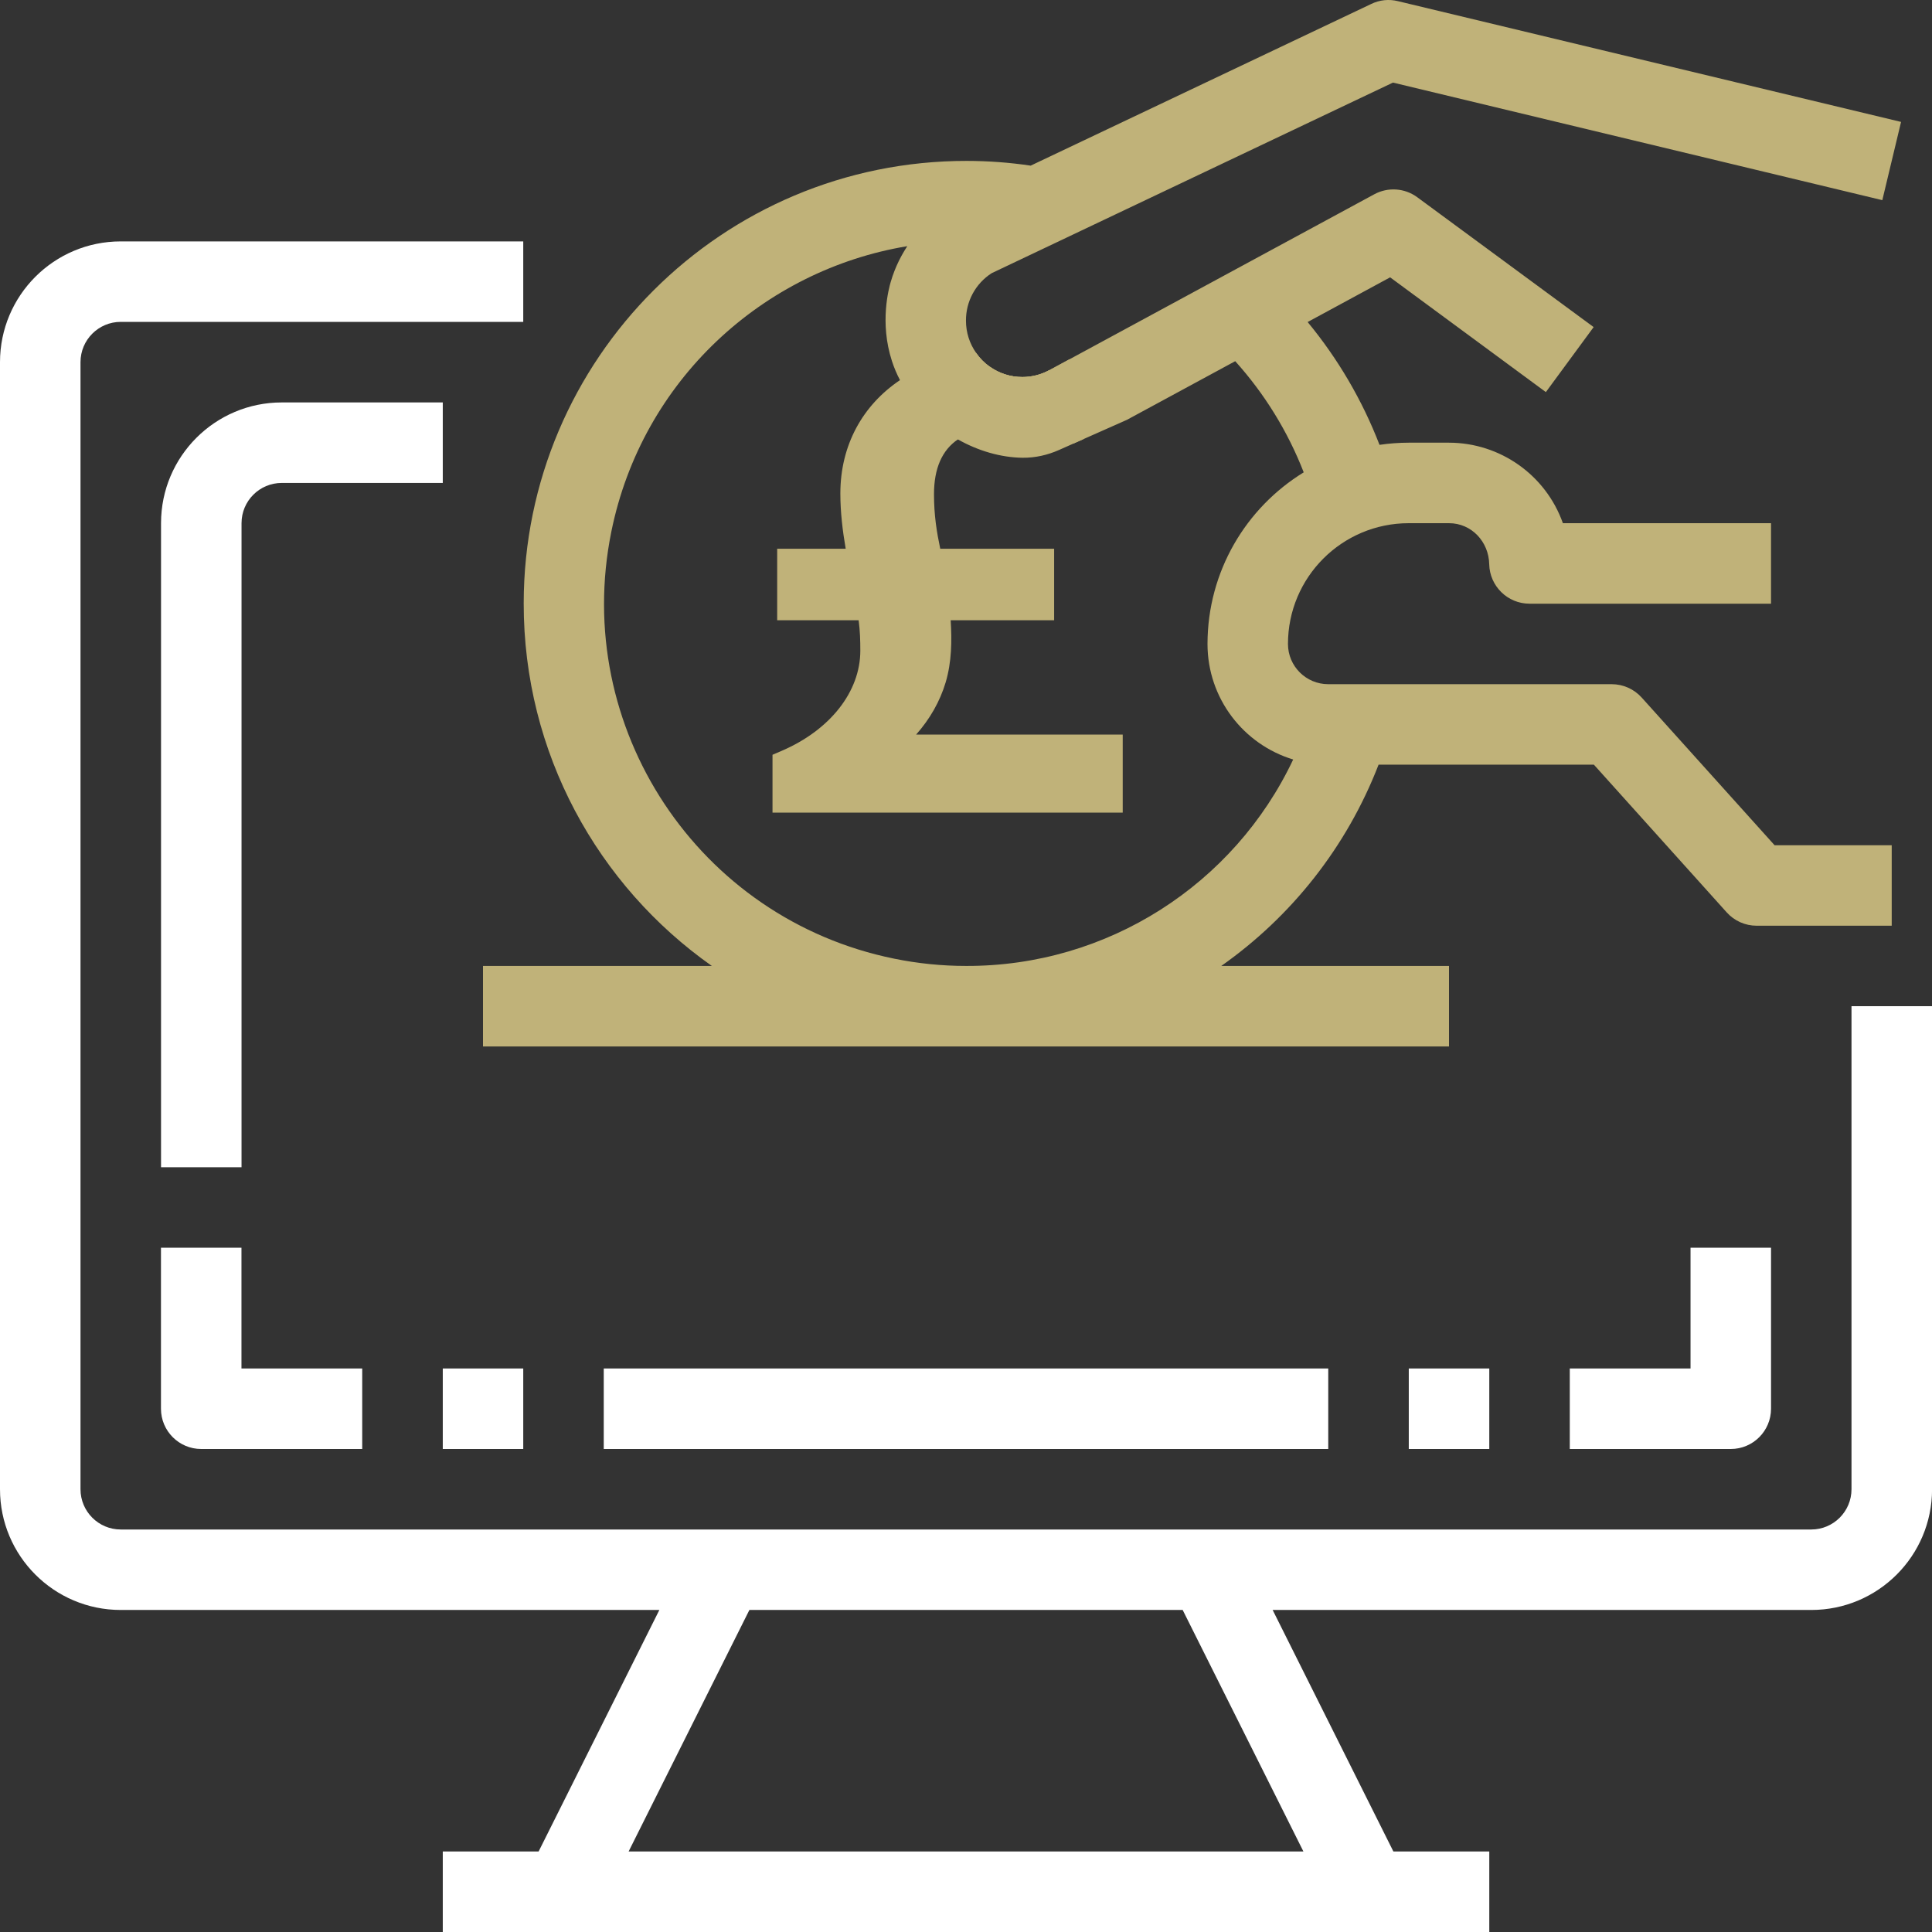 <svg xmlns="http://www.w3.org/2000/svg" width="60" height="60" viewBox="0 0 60 60" fill="none"><rect x="0" y="0" width="60" height="60" fill="#333333" stroke="none"/><g clip-path="url(#clip0_131_261)"><path d="M33.092 13.65C32.742 13.485 32.125 13.289 31.164 13.289C30.57 13.289 30.097 13.408 29.748 13.646C30.38 14.004 31.079 14.206 31.75 14.216H31.759C32.148 14.22 32.533 14.133 32.89 13.974L33.347 13.771L33.092 13.65ZM50.983 21.662C50.745 21.398 50.407 21.248 50.052 21.248H41.25C40.561 21.248 40.001 20.691 39.999 20.001C39.998 17.928 41.678 16.248 43.75 16.248H45C45.7 16.248 46.236 16.823 46.249 17.524C46.264 18.201 46.818 18.748 47.5 18.748H55.001V16.248H48.537C48.005 14.751 46.588 13.75 45 13.748H43.75C43.441 13.748 43.138 13.772 42.842 13.815C42.308 12.431 41.553 11.143 40.61 10.001L43.172 8.613L48.008 12.177L49.492 10.158L44.014 6.125C43.625 5.839 43.105 5.803 42.68 6.033L33.206 11.162L32.585 11.498C32.585 11.498 32.582 11.499 32.581 11.499C32.325 11.637 32.04 11.709 31.75 11.709C31.376 11.709 31.03 11.593 30.746 11.392C30.577 11.275 30.43 11.127 30.313 10.957C30.115 10.675 29.999 10.33 29.999 9.959C29.995 9.363 30.295 8.806 30.797 8.484L43.26 2.565L58.457 6.216L59.039 3.786L43.414 0.036C43.136 -0.033 42.844 -0.003 42.587 0.122L32.009 5.144C31.354 5.047 30.691 4.998 30.027 4.997C22.433 4.989 16.271 11.14 16.264 18.734C16.259 23.39 18.569 27.507 22.107 29.998H15V32.499H45V29.998H37.928C40.096 28.471 41.818 26.319 42.813 23.747H49.499L53.624 28.334C53.861 28.599 54.199 28.749 54.554 28.749H58.749V26.249H55.111L50.983 21.662ZM29.999 29.998C29.252 29.998 28.505 29.922 27.773 29.773C21.683 28.538 17.749 22.598 18.986 16.509C19.941 11.804 23.705 8.386 28.177 7.645C28.015 7.892 27.805 8.264 27.663 8.753C27.607 8.945 27.309 10.013 27.7 11.213C27.767 11.418 27.85 11.617 27.95 11.805C28.021 11.947 28.103 12.085 28.192 12.215C28.278 12.346 28.373 12.471 28.472 12.59C28.621 12.765 28.78 12.928 28.951 13.077C29.071 13.184 29.196 13.283 29.325 13.375C29.462 13.473 29.603 13.564 29.748 13.646C30.38 14.004 31.079 14.206 31.75 14.216H31.759C32.148 14.22 32.533 14.133 32.89 13.974L33.347 13.771L33.646 13.638L35 13.037L38.361 11.217C39.273 12.23 39.994 13.399 40.488 14.669C38.697 15.768 37.503 17.744 37.5 19.998C37.5 21.69 38.621 23.121 40.161 23.587C38.326 27.471 34.388 30.013 29.999 29.998ZM33.092 13.65C32.742 13.485 32.125 13.289 31.164 13.289C30.57 13.289 30.097 13.408 29.748 13.646C30.38 14.004 31.079 14.206 31.75 14.216H31.759C32.148 14.22 32.533 14.133 32.89 13.974L33.347 13.771L33.092 13.65Z" fill="#C0B279"></path><path d="M57.5 31.248V46.249C57.5 46.94 56.94 47.5 56.25 47.5H3.75C3.06 47.5 2.5 46.94 2.5 46.249V11.247C2.5 10.556 3.06 9.996 3.75 9.996H16.25V7.497H3.75C1.68 7.497 0 9.175 0 11.247V46.249C0 48.319 1.678 49.999 3.75 49.999H20.477L16.727 57.5H13.751V60H46.251V57.5H43.273L39.523 49.999H56.251C58.322 49.999 60.002 48.321 60.002 46.249V31.248H57.502H57.5ZM40.478 57.5H19.522L23.273 49.999H36.729L40.479 57.5H40.478ZM4.999 38.749V43.749C4.999 44.44 5.559 45 6.25 45H11.249V42.5H7.499V38.749H4.999ZM16.25 42.5H13.751V45H16.25V42.5ZM52.501 42.5H48.751V45H53.75C54.441 45 55.001 44.44 55.001 43.749V38.749H52.501V42.5ZM46.251 42.5H43.751V45H46.251V42.5ZM13.751 12.498H8.751C6.681 12.498 5.001 14.176 5.001 16.248V36.25H7.501V16.248C7.501 15.557 8.06 14.998 8.751 14.998H13.751V12.498ZM41.25 42.5H18.75V45H41.25V42.5Z" fill="white"></path><path d="M27.263 23.286V23.245C28.077 22.657 28.652 21.93 28.915 21.058C29.13 20.33 29.081 19.56 29.01 18.79H32.264V17.515H28.819C28.676 16.866 28.532 16.218 28.532 15.348C28.532 14.536 28.775 13.833 29.325 13.376C29.748 13.024 30.353 12.817 31.164 12.817C32.168 12.817 32.861 13.019 33.292 13.221L33.772 11.886C33.49 11.737 33.093 11.596 32.581 11.499C32.325 11.638 32.04 11.709 31.75 11.709C31.376 11.709 31.03 11.593 30.746 11.393C29.756 11.455 28.881 11.743 28.192 12.216C27.183 12.903 26.57 13.985 26.57 15.327C26.57 16.117 26.714 16.908 26.833 17.515H24.608V18.79H27.072C27.168 19.317 27.192 19.722 27.192 20.208C27.192 21.726 26.068 23.063 24.465 23.752V24.764H34.393V23.286H27.263Z" fill="#C0B279"></path><path d="M28.452 22.812C28.882 22.326 29.19 21.784 29.368 21.193C29.557 20.555 29.564 19.901 29.524 19.263H32.737V17.041H29.2C29.092 16.529 29.006 16.007 29.006 15.348C29.006 14.549 29.255 13.98 29.748 13.646C30.097 13.408 30.57 13.289 31.164 13.289C32.125 13.289 32.742 13.485 33.092 13.65L33.347 13.771L33.646 13.638L34.355 11.657L33.99 11.465C33.821 11.378 33.562 11.263 33.206 11.162L32.585 11.498C32.585 11.498 32.582 11.499 32.581 11.499C32.325 11.638 32.04 11.709 31.75 11.709C31.376 11.709 31.03 11.593 30.746 11.393C30.577 11.275 30.43 11.127 30.313 10.957C29.404 11.07 28.603 11.364 27.95 11.805C26.79 12.585 26.098 13.825 26.098 15.327C26.098 15.912 26.169 16.489 26.264 17.041H24.136V19.263H26.666C26.709 19.596 26.718 19.884 26.718 20.208C26.718 21.478 25.784 22.669 24.278 23.317L23.991 23.44V25.237H34.867V22.812H28.452ZM31.164 11.851C32.117 11.851 32.766 11.998 33.176 12.143L33.011 12.604C32.567 12.463 31.957 12.343 31.164 12.343C30.233 12.343 29.481 12.601 28.951 13.077C28.373 13.594 28.058 14.368 28.058 15.348C28.058 16.27 28.209 16.955 28.357 17.617L28.44 17.987H31.791V18.317H28.49L28.539 18.834C28.608 19.565 28.652 20.275 28.462 20.921C28.236 21.664 27.74 22.317 26.987 22.861L26.791 23.003V23.759H33.92V24.291H24.938V24.055C26.628 23.228 27.666 21.776 27.666 20.208C27.666 19.727 27.644 19.287 27.538 18.705L27.467 18.317H25.082V17.987H27.409L27.298 17.423C27.165 16.752 27.044 16.034 27.044 15.327C27.044 14.155 27.571 13.2 28.472 12.59C29.169 12.117 30.088 11.851 31.164 11.851Z" fill="#C0B279"></path></g><defs><clipPath id="clip0_131_261"><rect width="60" height="60" fill="white"></rect></clipPath></defs></svg>